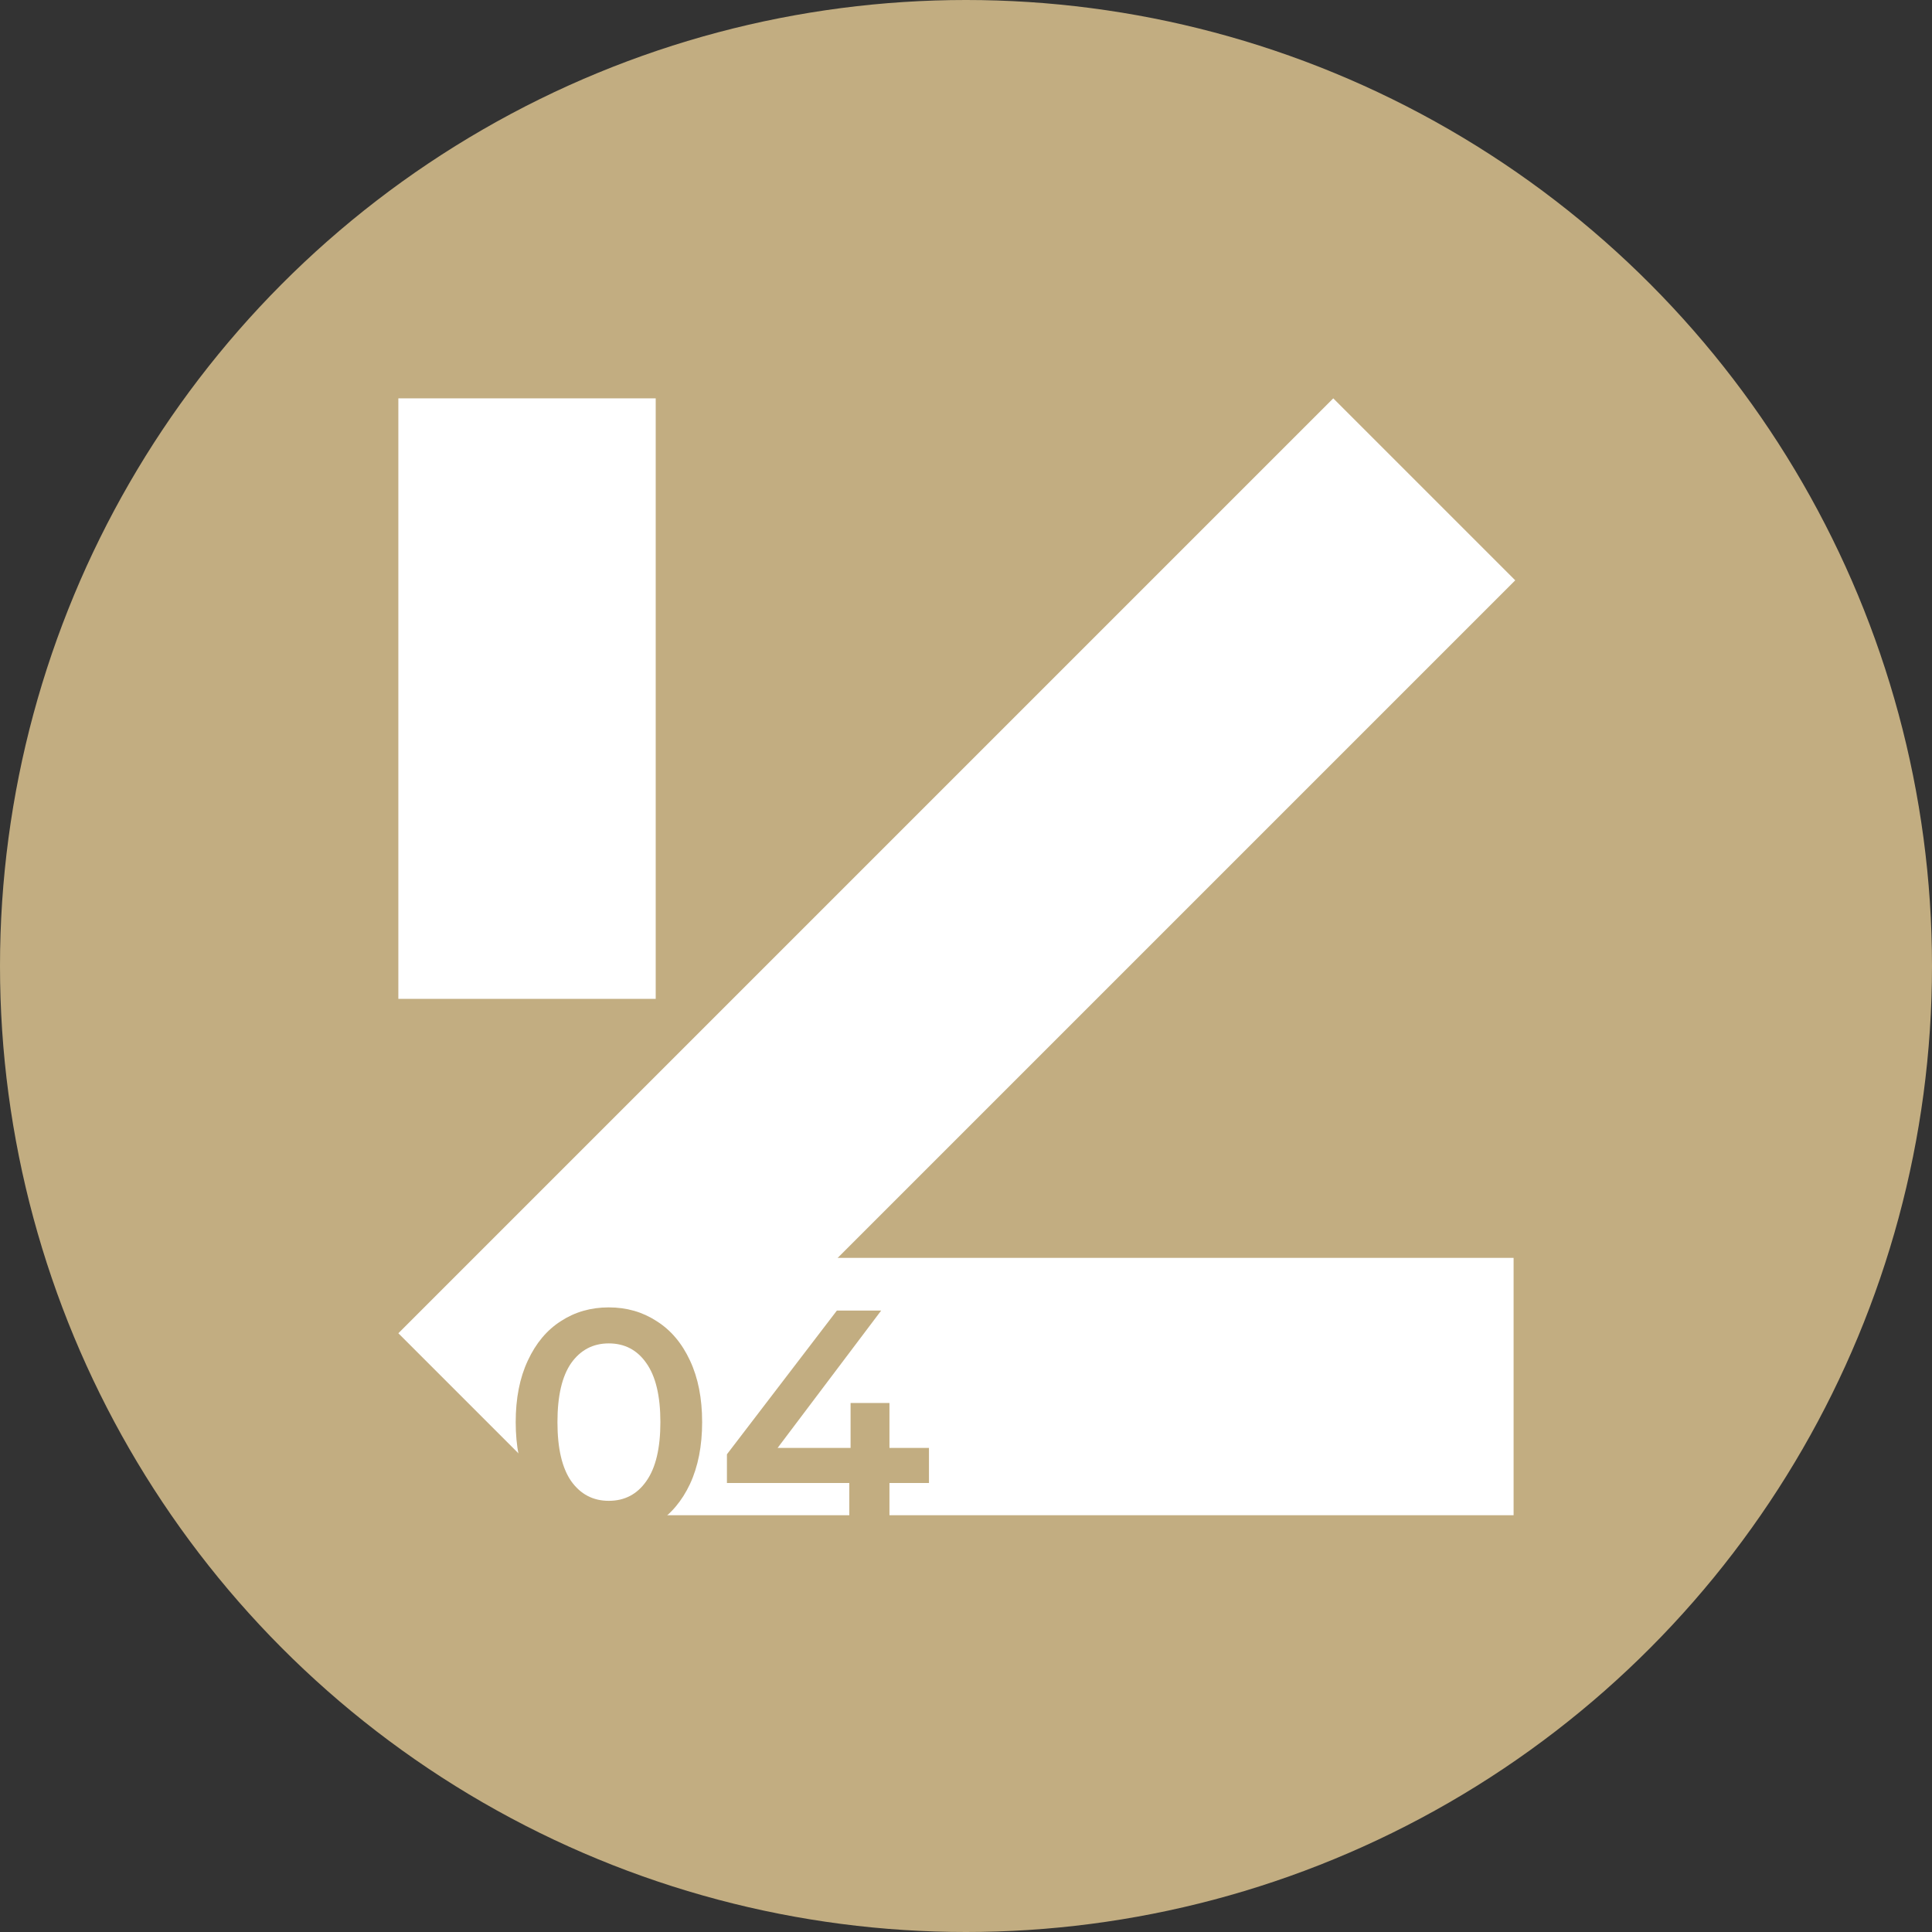 <?xml version="1.0" encoding="UTF-8"?> <svg xmlns="http://www.w3.org/2000/svg" width="97" height="97" viewBox="0 0 97 97" fill="none"><rect x="0" y="0" width="97" height="97" fill="#333333" stroke="none"/> <circle cx="48.5" cy="48.5" r="48.5" fill="#C2AD81"></circle> <rect x="28.614" y="76.075" width="12.921" height="47.379" transform="rotate(-90 28.614 76.075)" fill="white"></rect> <rect x="20" y="20" width="12.921" height="30.15" fill="white"></rect> <rect x="29.137" y="76.075" width="12.921" height="66.381" transform="rotate(-135 29.137 76.075)" fill="white"></rect> <path d="M30.564 77.16C29.668 77.16 28.867 76.936 28.163 76.488C27.459 76.029 26.905 75.368 26.5 74.504C26.094 73.629 25.892 72.595 25.892 71.4C25.892 70.205 26.094 69.176 26.5 68.312C26.905 67.437 27.459 66.776 28.163 66.328C28.867 65.869 29.668 65.64 30.564 65.64C31.459 65.64 32.26 65.869 32.964 66.328C33.678 66.776 34.238 67.437 34.644 68.312C35.049 69.176 35.252 70.205 35.252 71.4C35.252 72.595 35.049 73.629 34.644 74.504C34.238 75.368 33.678 76.029 32.964 76.488C32.26 76.936 31.459 77.16 30.564 77.16ZM30.564 75.352C31.363 75.352 31.993 75.021 32.452 74.36C32.921 73.699 33.156 72.712 33.156 71.4C33.156 70.088 32.921 69.101 32.452 68.44C31.993 67.779 31.363 67.448 30.564 67.448C29.774 67.448 29.145 67.779 28.675 68.44C28.217 69.101 27.988 70.088 27.988 71.4C27.988 72.712 28.217 73.699 28.675 74.36C29.145 75.021 29.774 75.352 30.564 75.352ZM46.641 74.456H44.657V77H42.641V74.456H36.497V73.016L42.017 65.8H44.241L39.041 72.696H42.705V70.44H44.657V72.696H46.641V74.456Z" fill="#C2AD81"></path> </svg> 